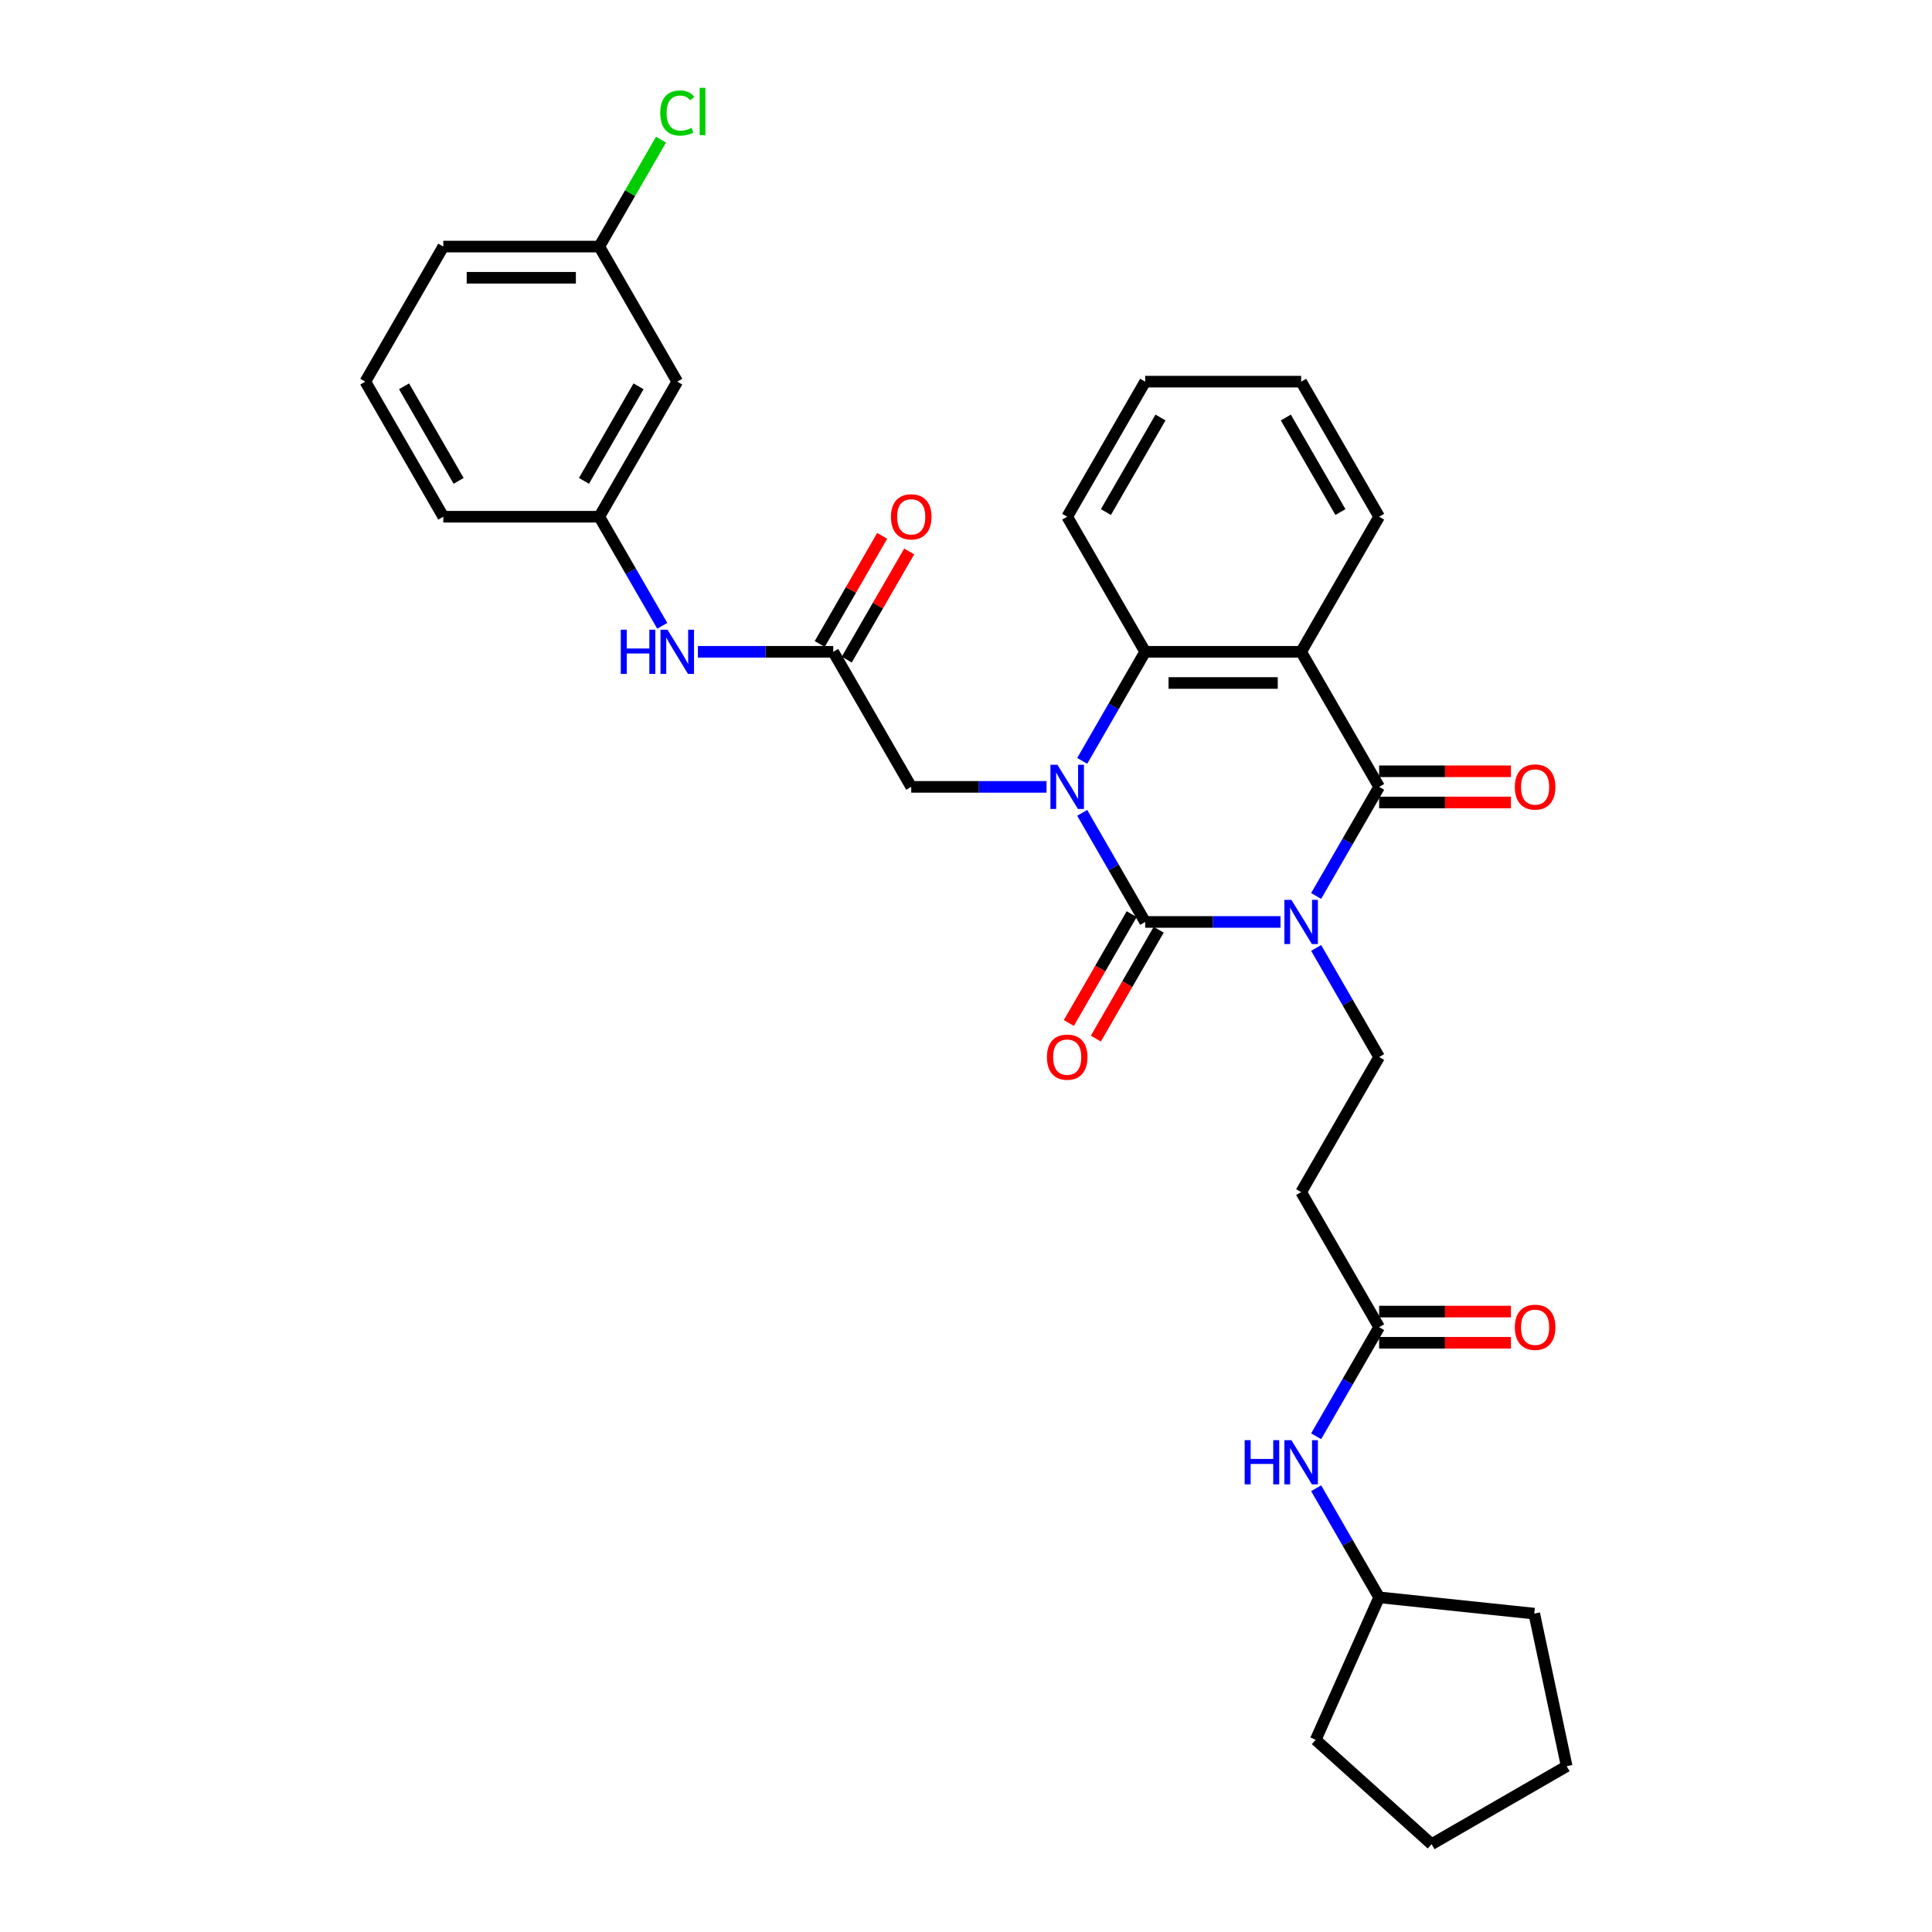 <?xml version='1.0' encoding='iso-8859-1'?>
<svg version='1.1' baseProfile='full'
              xmlns='http://www.w3.org/2000/svg'
                      xmlns:rdkit='http://www.rdkit.org/xml'
                      xmlns:xlink='http://www.w3.org/1999/xlink'
                  xml:space='preserve'
width='1000px' height='1000px' viewBox='0 0 1000 1000'>
<!-- END OF HEADER -->
<rect style='opacity:1.0;fill:#FFFFFF;stroke:none' width='1000' height='1000' x='0' y='0'> </rect>
<path class='bond-0' d='M 662.784,477.2 L 627.763,477.2' style='fill:none;fill-rule:evenodd;stroke:#0000FF;stroke-width:6px;stroke-linecap:butt;stroke-linejoin:miter;stroke-opacity:1' />
<path class='bond-0' d='M 627.763,477.2 L 592.742,477.2' style='fill:none;fill-rule:evenodd;stroke:#000000;stroke-width:6px;stroke-linecap:butt;stroke-linejoin:miter;stroke-opacity:1' />
<path class='bond-2' d='M 681.238,463.75 L 697.539,435.517' style='fill:none;fill-rule:evenodd;stroke:#0000FF;stroke-width:6px;stroke-linecap:butt;stroke-linejoin:miter;stroke-opacity:1' />
<path class='bond-2' d='M 697.539,435.517 L 713.839,407.285' style='fill:none;fill-rule:evenodd;stroke:#000000;stroke-width:6px;stroke-linecap:butt;stroke-linejoin:miter;stroke-opacity:1' />
<path class='bond-5' d='M 681.238,490.649 L 697.539,518.882' style='fill:none;fill-rule:evenodd;stroke:#0000FF;stroke-width:6px;stroke-linecap:butt;stroke-linejoin:miter;stroke-opacity:1' />
<path class='bond-5' d='M 697.539,518.882 L 713.839,547.115' style='fill:none;fill-rule:evenodd;stroke:#000000;stroke-width:6px;stroke-linecap:butt;stroke-linejoin:miter;stroke-opacity:1' />
<path class='bond-1' d='M 592.742,477.2 L 576.442,448.967' style='fill:none;fill-rule:evenodd;stroke:#000000;stroke-width:6px;stroke-linecap:butt;stroke-linejoin:miter;stroke-opacity:1' />
<path class='bond-1' d='M 576.442,448.967 L 560.142,420.734' style='fill:none;fill-rule:evenodd;stroke:#0000FF;stroke-width:6px;stroke-linecap:butt;stroke-linejoin:miter;stroke-opacity:1' />
<path class='bond-10' d='M 585.751,473.163 L 569.488,501.331' style='fill:none;fill-rule:evenodd;stroke:#000000;stroke-width:6px;stroke-linecap:butt;stroke-linejoin:miter;stroke-opacity:1' />
<path class='bond-10' d='M 569.488,501.331 L 553.225,529.499' style='fill:none;fill-rule:evenodd;stroke:#FF0000;stroke-width:6px;stroke-linecap:butt;stroke-linejoin:miter;stroke-opacity:1' />
<path class='bond-10' d='M 599.734,481.236 L 583.471,509.404' style='fill:none;fill-rule:evenodd;stroke:#000000;stroke-width:6px;stroke-linecap:butt;stroke-linejoin:miter;stroke-opacity:1' />
<path class='bond-10' d='M 583.471,509.404 L 567.208,537.572' style='fill:none;fill-rule:evenodd;stroke:#FF0000;stroke-width:6px;stroke-linecap:butt;stroke-linejoin:miter;stroke-opacity:1' />
<path class='bond-6' d='M 541.688,407.285 L 506.667,407.285' style='fill:none;fill-rule:evenodd;stroke:#0000FF;stroke-width:6px;stroke-linecap:butt;stroke-linejoin:miter;stroke-opacity:1' />
<path class='bond-6' d='M 506.667,407.285 L 471.646,407.285' style='fill:none;fill-rule:evenodd;stroke:#000000;stroke-width:6px;stroke-linecap:butt;stroke-linejoin:miter;stroke-opacity:1' />
<path class='bond-32' d='M 560.142,393.835 L 576.442,365.602' style='fill:none;fill-rule:evenodd;stroke:#0000FF;stroke-width:6px;stroke-linecap:butt;stroke-linejoin:miter;stroke-opacity:1' />
<path class='bond-32' d='M 576.442,365.602 L 592.742,337.37' style='fill:none;fill-rule:evenodd;stroke:#000000;stroke-width:6px;stroke-linecap:butt;stroke-linejoin:miter;stroke-opacity:1' />
<path class='bond-3' d='M 713.839,407.285 L 673.473,337.37' style='fill:none;fill-rule:evenodd;stroke:#000000;stroke-width:6px;stroke-linecap:butt;stroke-linejoin:miter;stroke-opacity:1' />
<path class='bond-12' d='M 713.839,415.358 L 747.947,415.358' style='fill:none;fill-rule:evenodd;stroke:#000000;stroke-width:6px;stroke-linecap:butt;stroke-linejoin:miter;stroke-opacity:1' />
<path class='bond-12' d='M 747.947,415.358 L 782.056,415.358' style='fill:none;fill-rule:evenodd;stroke:#FF0000;stroke-width:6px;stroke-linecap:butt;stroke-linejoin:miter;stroke-opacity:1' />
<path class='bond-12' d='M 713.839,399.211 L 747.947,399.211' style='fill:none;fill-rule:evenodd;stroke:#000000;stroke-width:6px;stroke-linecap:butt;stroke-linejoin:miter;stroke-opacity:1' />
<path class='bond-12' d='M 747.947,399.211 L 782.056,399.211' style='fill:none;fill-rule:evenodd;stroke:#FF0000;stroke-width:6px;stroke-linecap:butt;stroke-linejoin:miter;stroke-opacity:1' />
<path class='bond-4' d='M 673.473,337.37 L 592.742,337.37' style='fill:none;fill-rule:evenodd;stroke:#000000;stroke-width:6px;stroke-linecap:butt;stroke-linejoin:miter;stroke-opacity:1' />
<path class='bond-4' d='M 661.364,353.516 L 604.852,353.516' style='fill:none;fill-rule:evenodd;stroke:#000000;stroke-width:6px;stroke-linecap:butt;stroke-linejoin:miter;stroke-opacity:1' />
<path class='bond-18' d='M 673.473,337.37 L 713.839,267.455' style='fill:none;fill-rule:evenodd;stroke:#000000;stroke-width:6px;stroke-linecap:butt;stroke-linejoin:miter;stroke-opacity:1' />
<path class='bond-21' d='M 592.742,337.37 L 552.377,267.455' style='fill:none;fill-rule:evenodd;stroke:#000000;stroke-width:6px;stroke-linecap:butt;stroke-linejoin:miter;stroke-opacity:1' />
<path class='bond-9' d='M 713.839,547.115 L 673.473,617.03' style='fill:none;fill-rule:evenodd;stroke:#000000;stroke-width:6px;stroke-linecap:butt;stroke-linejoin:miter;stroke-opacity:1' />
<path class='bond-7' d='M 471.646,407.285 L 431.281,337.37' style='fill:none;fill-rule:evenodd;stroke:#000000;stroke-width:6px;stroke-linecap:butt;stroke-linejoin:miter;stroke-opacity:1' />
<path class='bond-11' d='M 431.281,337.37 L 396.259,337.37' style='fill:none;fill-rule:evenodd;stroke:#000000;stroke-width:6px;stroke-linecap:butt;stroke-linejoin:miter;stroke-opacity:1' />
<path class='bond-11' d='M 396.259,337.37 L 361.238,337.37' style='fill:none;fill-rule:evenodd;stroke:#0000FF;stroke-width:6px;stroke-linecap:butt;stroke-linejoin:miter;stroke-opacity:1' />
<path class='bond-15' d='M 438.272,341.406 L 454.432,313.416' style='fill:none;fill-rule:evenodd;stroke:#000000;stroke-width:6px;stroke-linecap:butt;stroke-linejoin:miter;stroke-opacity:1' />
<path class='bond-15' d='M 454.432,313.416 L 470.593,285.425' style='fill:none;fill-rule:evenodd;stroke:#FF0000;stroke-width:6px;stroke-linecap:butt;stroke-linejoin:miter;stroke-opacity:1' />
<path class='bond-15' d='M 424.289,333.333 L 440.449,305.343' style='fill:none;fill-rule:evenodd;stroke:#000000;stroke-width:6px;stroke-linecap:butt;stroke-linejoin:miter;stroke-opacity:1' />
<path class='bond-15' d='M 440.449,305.343 L 456.61,277.352' style='fill:none;fill-rule:evenodd;stroke:#FF0000;stroke-width:6px;stroke-linecap:butt;stroke-linejoin:miter;stroke-opacity:1' />
<path class='bond-8' d='M 713.839,686.945 L 673.473,617.03' style='fill:none;fill-rule:evenodd;stroke:#000000;stroke-width:6px;stroke-linecap:butt;stroke-linejoin:miter;stroke-opacity:1' />
<path class='bond-13' d='M 713.839,686.945 L 697.539,715.177' style='fill:none;fill-rule:evenodd;stroke:#000000;stroke-width:6px;stroke-linecap:butt;stroke-linejoin:miter;stroke-opacity:1' />
<path class='bond-13' d='M 697.539,715.177 L 681.238,743.41' style='fill:none;fill-rule:evenodd;stroke:#0000FF;stroke-width:6px;stroke-linecap:butt;stroke-linejoin:miter;stroke-opacity:1' />
<path class='bond-17' d='M 713.839,695.018 L 747.947,695.018' style='fill:none;fill-rule:evenodd;stroke:#000000;stroke-width:6px;stroke-linecap:butt;stroke-linejoin:miter;stroke-opacity:1' />
<path class='bond-17' d='M 747.947,695.018 L 782.056,695.018' style='fill:none;fill-rule:evenodd;stroke:#FF0000;stroke-width:6px;stroke-linecap:butt;stroke-linejoin:miter;stroke-opacity:1' />
<path class='bond-17' d='M 713.839,678.871 L 747.947,678.871' style='fill:none;fill-rule:evenodd;stroke:#000000;stroke-width:6px;stroke-linecap:butt;stroke-linejoin:miter;stroke-opacity:1' />
<path class='bond-17' d='M 747.947,678.871 L 782.056,678.871' style='fill:none;fill-rule:evenodd;stroke:#FF0000;stroke-width:6px;stroke-linecap:butt;stroke-linejoin:miter;stroke-opacity:1' />
<path class='bond-14' d='M 342.784,323.92 L 326.484,295.687' style='fill:none;fill-rule:evenodd;stroke:#0000FF;stroke-width:6px;stroke-linecap:butt;stroke-linejoin:miter;stroke-opacity:1' />
<path class='bond-14' d='M 326.484,295.687 L 310.184,267.455' style='fill:none;fill-rule:evenodd;stroke:#000000;stroke-width:6px;stroke-linecap:butt;stroke-linejoin:miter;stroke-opacity:1' />
<path class='bond-22' d='M 681.238,770.309 L 697.539,798.542' style='fill:none;fill-rule:evenodd;stroke:#0000FF;stroke-width:6px;stroke-linecap:butt;stroke-linejoin:miter;stroke-opacity:1' />
<path class='bond-22' d='M 697.539,798.542 L 713.839,826.775' style='fill:none;fill-rule:evenodd;stroke:#000000;stroke-width:6px;stroke-linecap:butt;stroke-linejoin:miter;stroke-opacity:1' />
<path class='bond-16' d='M 310.184,267.455 L 350.55,197.54' style='fill:none;fill-rule:evenodd;stroke:#000000;stroke-width:6px;stroke-linecap:butt;stroke-linejoin:miter;stroke-opacity:1' />
<path class='bond-16' d='M 302.256,248.894 L 330.512,199.954' style='fill:none;fill-rule:evenodd;stroke:#000000;stroke-width:6px;stroke-linecap:butt;stroke-linejoin:miter;stroke-opacity:1' />
<path class='bond-24' d='M 310.184,267.455 L 229.453,267.455' style='fill:none;fill-rule:evenodd;stroke:#000000;stroke-width:6px;stroke-linecap:butt;stroke-linejoin:miter;stroke-opacity:1' />
<path class='bond-19' d='M 350.55,197.54 L 310.184,127.625' style='fill:none;fill-rule:evenodd;stroke:#000000;stroke-width:6px;stroke-linecap:butt;stroke-linejoin:miter;stroke-opacity:1' />
<path class='bond-28' d='M 713.839,267.455 L 673.473,197.54' style='fill:none;fill-rule:evenodd;stroke:#000000;stroke-width:6px;stroke-linecap:butt;stroke-linejoin:miter;stroke-opacity:1' />
<path class='bond-28' d='M 693.801,265.04 L 665.545,216.1' style='fill:none;fill-rule:evenodd;stroke:#000000;stroke-width:6px;stroke-linecap:butt;stroke-linejoin:miter;stroke-opacity:1' />
<path class='bond-20' d='M 310.184,127.625 L 326.163,99.949' style='fill:none;fill-rule:evenodd;stroke:#000000;stroke-width:6px;stroke-linecap:butt;stroke-linejoin:miter;stroke-opacity:1' />
<path class='bond-20' d='M 326.163,99.949 L 342.141,72.273' style='fill:none;fill-rule:evenodd;stroke:#00CC00;stroke-width:6px;stroke-linecap:butt;stroke-linejoin:miter;stroke-opacity:1' />
<path class='bond-35' d='M 310.184,127.625 L 229.453,127.625' style='fill:none;fill-rule:evenodd;stroke:#000000;stroke-width:6px;stroke-linecap:butt;stroke-linejoin:miter;stroke-opacity:1' />
<path class='bond-35' d='M 298.075,143.771 L 241.563,143.771' style='fill:none;fill-rule:evenodd;stroke:#000000;stroke-width:6px;stroke-linecap:butt;stroke-linejoin:miter;stroke-opacity:1' />
<path class='bond-33' d='M 552.377,267.455 L 592.742,197.54' style='fill:none;fill-rule:evenodd;stroke:#000000;stroke-width:6px;stroke-linecap:butt;stroke-linejoin:miter;stroke-opacity:1' />
<path class='bond-33' d='M 572.415,265.04 L 600.67,216.1' style='fill:none;fill-rule:evenodd;stroke:#000000;stroke-width:6px;stroke-linecap:butt;stroke-linejoin:miter;stroke-opacity:1' />
<path class='bond-26' d='M 713.839,826.775 L 794.127,835.213' style='fill:none;fill-rule:evenodd;stroke:#000000;stroke-width:6px;stroke-linecap:butt;stroke-linejoin:miter;stroke-opacity:1' />
<path class='bond-27' d='M 713.839,826.775 L 681.002,900.526' style='fill:none;fill-rule:evenodd;stroke:#000000;stroke-width:6px;stroke-linecap:butt;stroke-linejoin:miter;stroke-opacity:1' />
<path class='bond-23' d='M 189.088,197.54 L 229.453,267.455' style='fill:none;fill-rule:evenodd;stroke:#000000;stroke-width:6px;stroke-linecap:butt;stroke-linejoin:miter;stroke-opacity:1' />
<path class='bond-23' d='M 209.126,199.954 L 237.381,248.894' style='fill:none;fill-rule:evenodd;stroke:#000000;stroke-width:6px;stroke-linecap:butt;stroke-linejoin:miter;stroke-opacity:1' />
<path class='bond-25' d='M 189.088,197.54 L 229.453,127.625' style='fill:none;fill-rule:evenodd;stroke:#000000;stroke-width:6px;stroke-linecap:butt;stroke-linejoin:miter;stroke-opacity:1' />
<path class='bond-31' d='M 794.127,835.213 L 810.912,914.18' style='fill:none;fill-rule:evenodd;stroke:#000000;stroke-width:6px;stroke-linecap:butt;stroke-linejoin:miter;stroke-opacity:1' />
<path class='bond-30' d='M 681.002,900.526 L 740.997,954.545' style='fill:none;fill-rule:evenodd;stroke:#000000;stroke-width:6px;stroke-linecap:butt;stroke-linejoin:miter;stroke-opacity:1' />
<path class='bond-29' d='M 673.473,197.54 L 592.742,197.54' style='fill:none;fill-rule:evenodd;stroke:#000000;stroke-width:6px;stroke-linecap:butt;stroke-linejoin:miter;stroke-opacity:1' />
<path class='bond-34' d='M 740.997,954.545 L 810.912,914.18' style='fill:none;fill-rule:evenodd;stroke:#000000;stroke-width:6px;stroke-linecap:butt;stroke-linejoin:miter;stroke-opacity:1' />
<path  class='atom-0' d='M 668.419 465.768
L 675.911 477.878
Q 676.654 479.073, 677.849 481.236
Q 679.044 483.4, 679.108 483.529
L 679.108 465.768
L 682.144 465.768
L 682.144 488.631
L 679.011 488.631
L 670.971 475.391
Q 670.034 473.841, 669.033 472.065
Q 668.064 470.289, 667.774 469.74
L 667.774 488.631
L 664.803 488.631
L 664.803 465.768
L 668.419 465.768
' fill='#0000FF'/>
<path  class='atom-2' d='M 547.323 395.853
L 554.815 407.963
Q 555.558 409.157, 556.752 411.321
Q 557.947 413.485, 558.012 413.614
L 558.012 395.853
L 561.047 395.853
L 561.047 418.716
L 557.915 418.716
L 549.874 405.476
Q 548.938 403.926, 547.937 402.15
Q 546.968 400.374, 546.677 399.825
L 546.677 418.716
L 543.706 418.716
L 543.706 395.853
L 547.323 395.853
' fill='#0000FF'/>
<path  class='atom-11' d='M 541.882 547.179
Q 541.882 541.689, 544.594 538.622
Q 547.307 535.554, 552.377 535.554
Q 557.447 535.554, 560.159 538.622
Q 562.872 541.689, 562.872 547.179
Q 562.872 552.733, 560.127 555.898
Q 557.382 559.03, 552.377 559.03
Q 547.339 559.03, 544.594 555.898
Q 541.882 552.766, 541.882 547.179
M 552.377 556.447
Q 555.864 556.447, 557.737 554.122
Q 559.643 551.765, 559.643 547.179
Q 559.643 542.691, 557.737 540.43
Q 555.864 538.137, 552.377 538.137
Q 548.889 538.137, 546.984 540.398
Q 545.111 542.658, 545.111 547.179
Q 545.111 551.797, 546.984 554.122
Q 548.889 556.447, 552.377 556.447
' fill='#FF0000'/>
<path  class='atom-12' d='M 321.309 325.938
L 324.409 325.938
L 324.409 335.658
L 336.099 335.658
L 336.099 325.938
L 339.199 325.938
L 339.199 348.801
L 336.099 348.801
L 336.099 338.241
L 324.409 338.241
L 324.409 348.801
L 321.309 348.801
L 321.309 325.938
' fill='#0000FF'/>
<path  class='atom-12' d='M 345.496 325.938
L 352.988 338.048
Q 353.73 339.242, 354.925 341.406
Q 356.12 343.57, 356.185 343.699
L 356.185 325.938
L 359.22 325.938
L 359.22 348.801
L 356.088 348.801
L 348.047 335.561
Q 347.11 334.011, 346.109 332.235
Q 345.141 330.459, 344.85 329.91
L 344.85 348.801
L 341.879 348.801
L 341.879 325.938
L 345.496 325.938
' fill='#0000FF'/>
<path  class='atom-13' d='M 784.075 407.349
Q 784.075 401.859, 786.787 398.792
Q 789.5 395.724, 794.57 395.724
Q 799.639 395.724, 802.352 398.792
Q 805.065 401.859, 805.065 407.349
Q 805.065 412.903, 802.32 416.068
Q 799.575 419.2, 794.57 419.2
Q 789.532 419.2, 786.787 416.068
Q 784.075 412.936, 784.075 407.349
M 794.57 416.617
Q 798.057 416.617, 799.93 414.292
Q 801.835 411.935, 801.835 407.349
Q 801.835 402.86, 799.93 400.6
Q 798.057 398.307, 794.57 398.307
Q 791.082 398.307, 789.177 400.568
Q 787.304 402.828, 787.304 407.349
Q 787.304 411.967, 789.177 414.292
Q 791.082 416.617, 794.57 416.617
' fill='#FF0000'/>
<path  class='atom-14' d='M 644.232 745.428
L 647.333 745.428
L 647.333 755.148
L 659.022 755.148
L 659.022 745.428
L 662.122 745.428
L 662.122 768.291
L 659.022 768.291
L 659.022 757.731
L 647.333 757.731
L 647.333 768.291
L 644.232 768.291
L 644.232 745.428
' fill='#0000FF'/>
<path  class='atom-14' d='M 668.419 745.428
L 675.911 757.538
Q 676.654 758.733, 677.849 760.896
Q 679.044 763.06, 679.108 763.189
L 679.108 745.428
L 682.144 745.428
L 682.144 768.291
L 679.011 768.291
L 670.971 755.051
Q 670.034 753.501, 669.033 751.725
Q 668.064 749.949, 667.774 749.4
L 667.774 768.291
L 664.803 768.291
L 664.803 745.428
L 668.419 745.428
' fill='#0000FF'/>
<path  class='atom-16' d='M 461.151 267.519
Q 461.151 262.029, 463.863 258.962
Q 466.576 255.894, 471.646 255.894
Q 476.716 255.894, 479.428 258.962
Q 482.141 262.029, 482.141 267.519
Q 482.141 273.073, 479.396 276.238
Q 476.651 279.37, 471.646 279.37
Q 466.608 279.37, 463.863 276.238
Q 461.151 273.106, 461.151 267.519
M 471.646 276.787
Q 475.134 276.787, 477.006 274.462
Q 478.912 272.105, 478.912 267.519
Q 478.912 263.03, 477.006 260.77
Q 475.134 258.477, 471.646 258.477
Q 468.158 258.477, 466.253 260.738
Q 464.38 262.998, 464.38 267.519
Q 464.38 272.137, 466.253 274.462
Q 468.158 276.787, 471.646 276.787
' fill='#FF0000'/>
<path  class='atom-18' d='M 784.075 687.009
Q 784.075 681.519, 786.787 678.452
Q 789.5 675.384, 794.57 675.384
Q 799.639 675.384, 802.352 678.452
Q 805.065 681.519, 805.065 687.009
Q 805.065 692.563, 802.32 695.728
Q 799.575 698.86, 794.57 698.86
Q 789.532 698.86, 786.787 695.728
Q 784.075 692.596, 784.075 687.009
M 794.57 696.277
Q 798.057 696.277, 799.93 693.952
Q 801.835 691.595, 801.835 687.009
Q 801.835 682.521, 799.93 680.26
Q 798.057 677.967, 794.57 677.967
Q 791.082 677.967, 789.177 680.228
Q 787.304 682.488, 787.304 687.009
Q 787.304 691.627, 789.177 693.952
Q 791.082 696.277, 794.57 696.277
' fill='#FF0000'/>
<path  class='atom-21' d='M 341.734 58.501
Q 341.734 52.817, 344.382 49.846
Q 347.062 46.843, 352.132 46.843
Q 356.847 46.843, 359.365 50.169
L 357.234 51.913
Q 355.393 49.491, 352.132 49.491
Q 348.677 49.491, 346.836 51.816
Q 345.028 54.109, 345.028 58.501
Q 345.028 63.022, 346.901 65.347
Q 348.806 67.672, 352.487 67.672
Q 355.006 67.672, 357.945 66.154
L 358.849 68.576
Q 357.654 69.351, 355.846 69.803
Q 354.037 70.255, 352.035 70.255
Q 347.062 70.255, 344.382 67.22
Q 341.734 64.184, 341.734 58.501
' fill='#00CC00'/>
<path  class='atom-21' d='M 362.143 45.455
L 365.113 45.455
L 365.113 69.964
L 362.143 69.964
L 362.143 45.455
' fill='#00CC00'/>
</svg>
